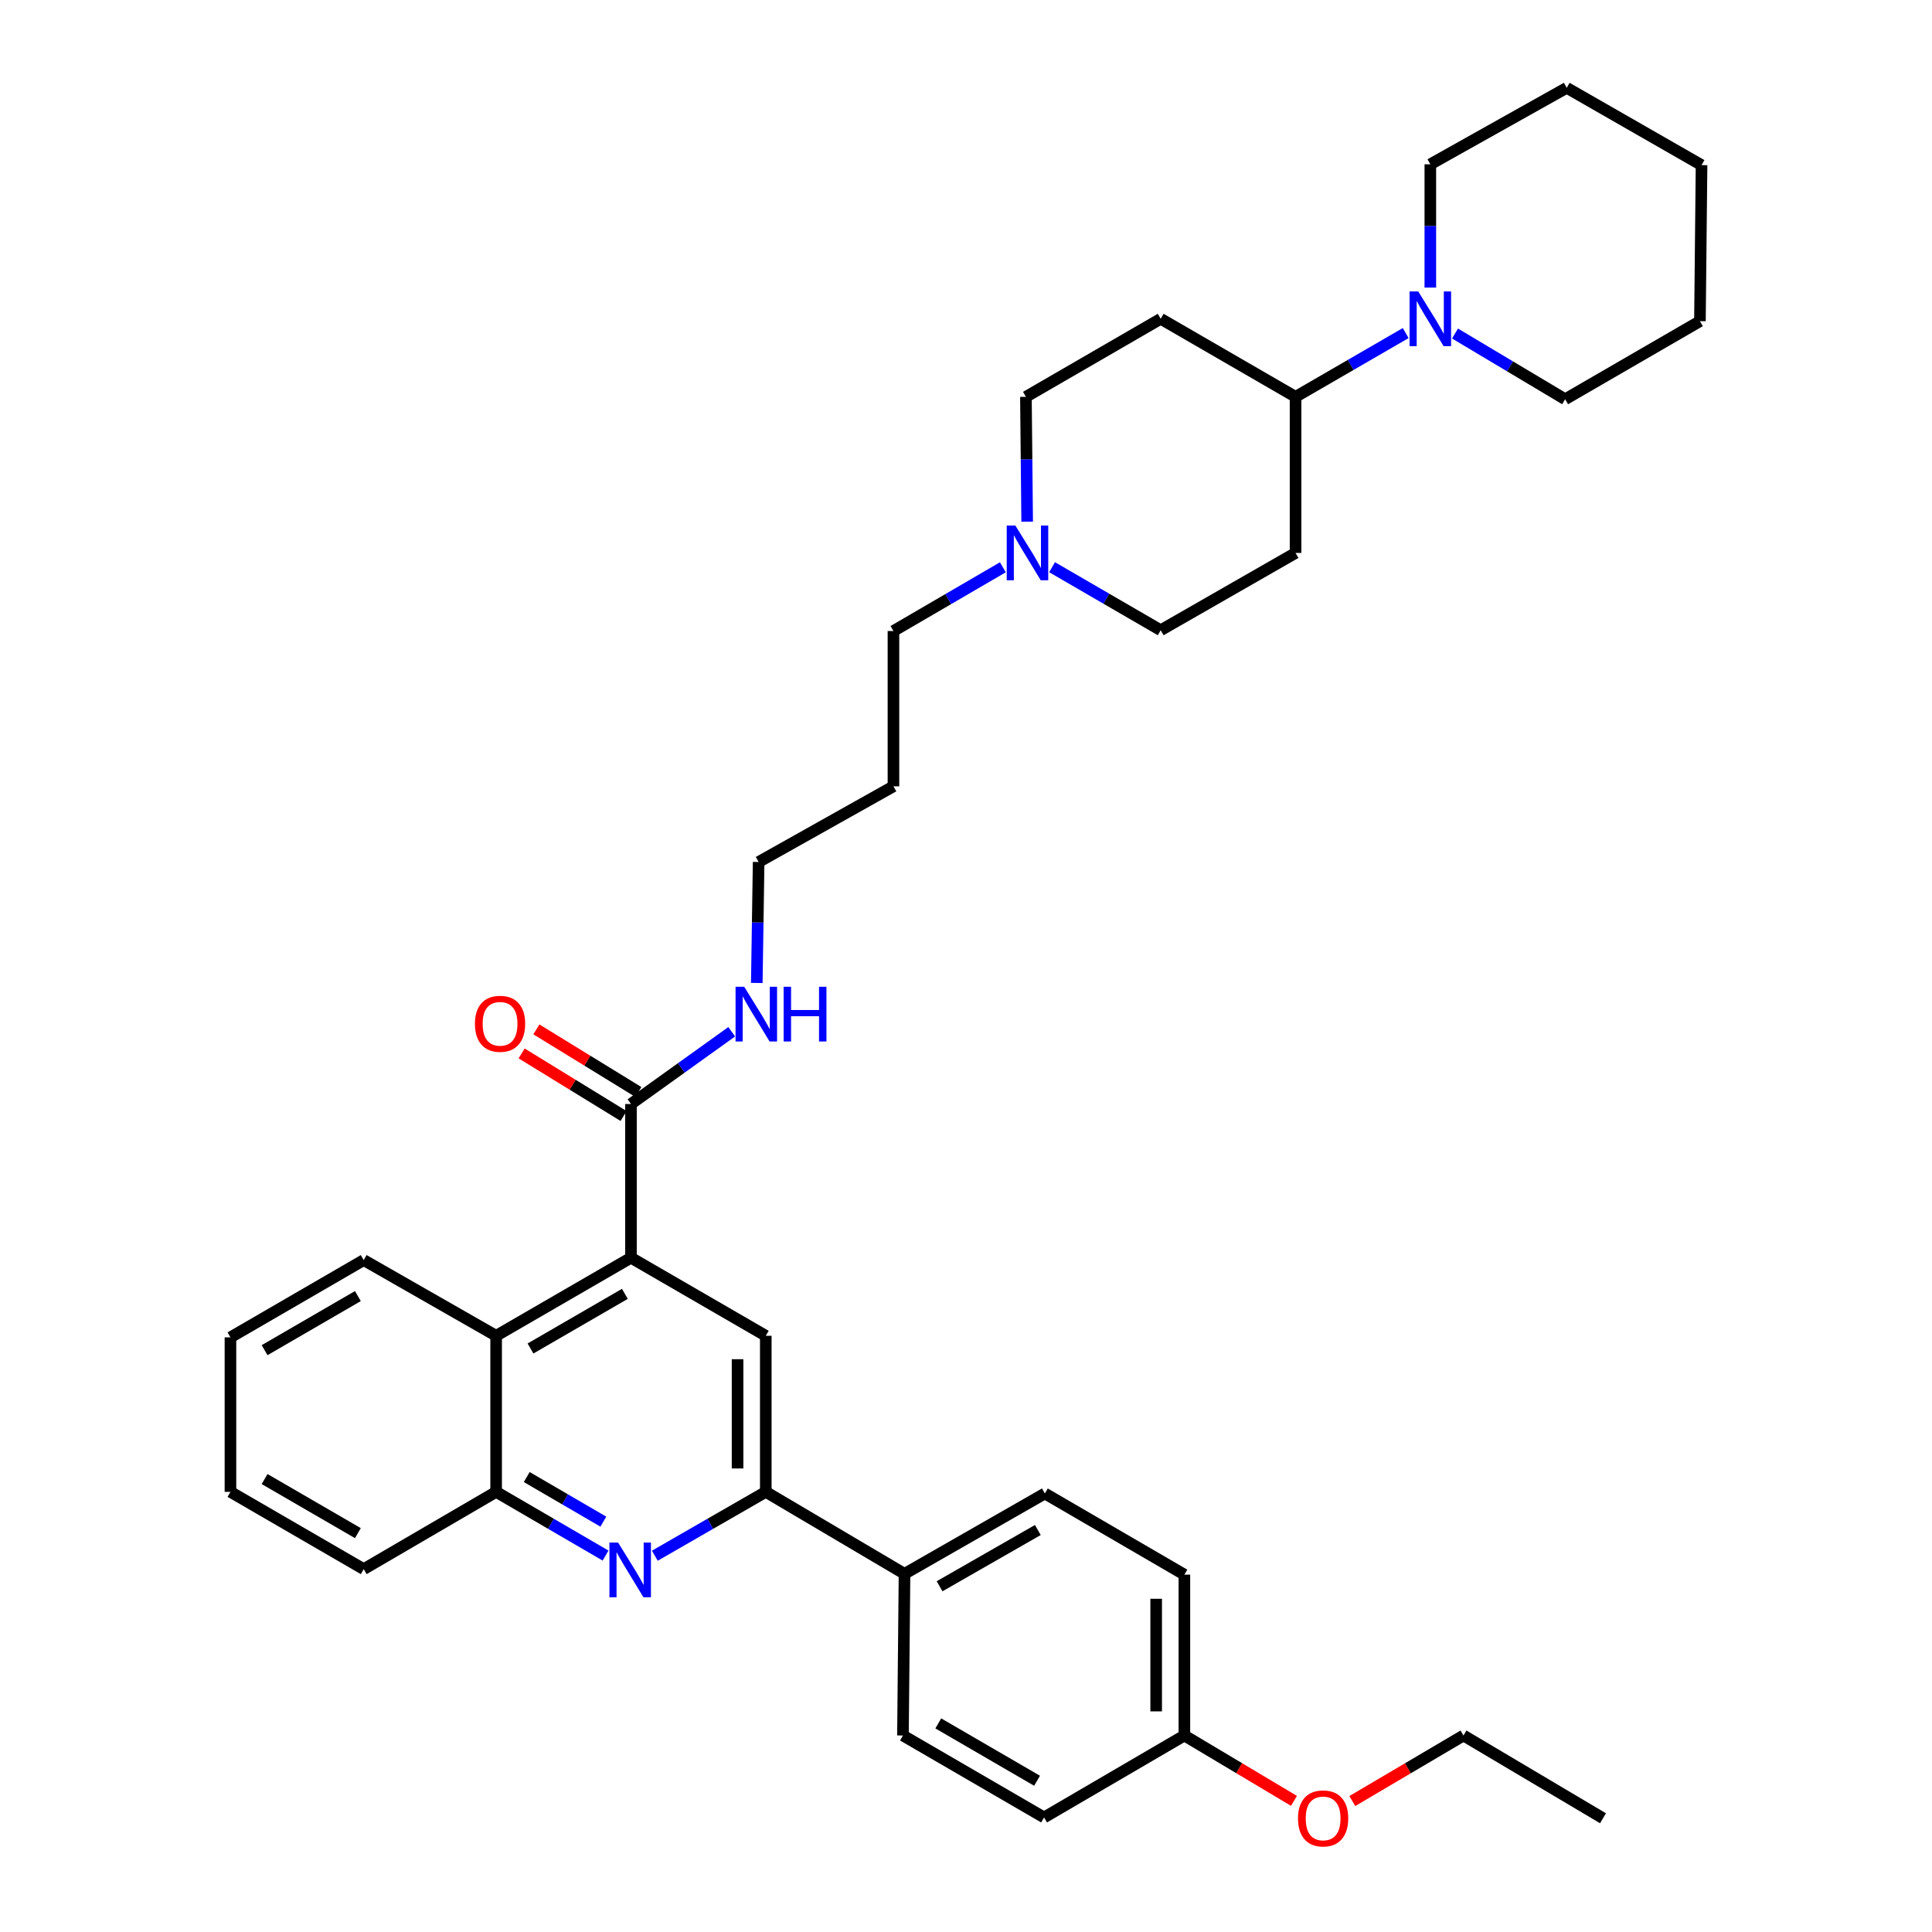 <?xml version='1.0' encoding='iso-8859-1'?>
<svg version='1.1' baseProfile='full'
              xmlns='http://www.w3.org/2000/svg'
                      xmlns:rdkit='http://www.rdkit.org/xml'
                      xmlns:xlink='http://www.w3.org/1999/xlink'
                  xml:space='preserve'
width='1000px' height='1000px' viewBox='0 0 1000 1000'>
<!-- END OF HEADER -->
<rect style='opacity:1.0;fill:#FFFFFF;stroke:none' width='1000' height='1000' x='0' y='0'> </rect>
<path class='bond-2' d='M 326.587,651 L 396.368,691.407' style='fill:none;fill-rule:evenodd;stroke:#000000;stroke-width:6px;stroke-linecap:butt;stroke-linejoin:miter;stroke-opacity:1' />
<path class='bond-3' d='M 326.587,651 L 326.587,571.428' style='fill:none;fill-rule:evenodd;stroke:#000000;stroke-width:6px;stroke-linecap:butt;stroke-linejoin:miter;stroke-opacity:1' />
<path class='bond-4' d='M 326.587,651 L 256.799,691.407' style='fill:none;fill-rule:evenodd;stroke:#000000;stroke-width:6px;stroke-linecap:butt;stroke-linejoin:miter;stroke-opacity:1' />
<path class='bond-4' d='M 323.435,669.698 L 274.583,697.982' style='fill:none;fill-rule:evenodd;stroke:#000000;stroke-width:6px;stroke-linecap:butt;stroke-linejoin:miter;stroke-opacity:1' />
<path class='bond-0' d='M 313.434,805.163 L 285.116,788.675' style='fill:none;fill-rule:evenodd;stroke:#0000FF;stroke-width:6px;stroke-linecap:butt;stroke-linejoin:miter;stroke-opacity:1' />
<path class='bond-0' d='M 285.116,788.675 L 256.799,772.187' style='fill:none;fill-rule:evenodd;stroke:#000000;stroke-width:6px;stroke-linecap:butt;stroke-linejoin:miter;stroke-opacity:1' />
<path class='bond-0' d='M 312.286,787.598 L 292.464,776.057' style='fill:none;fill-rule:evenodd;stroke:#0000FF;stroke-width:6px;stroke-linecap:butt;stroke-linejoin:miter;stroke-opacity:1' />
<path class='bond-0' d='M 292.464,776.057 L 272.641,764.515' style='fill:none;fill-rule:evenodd;stroke:#000000;stroke-width:6px;stroke-linecap:butt;stroke-linejoin:miter;stroke-opacity:1' />
<path class='bond-36' d='M 338.946,805.238 L 367.657,788.713' style='fill:none;fill-rule:evenodd;stroke:#0000FF;stroke-width:6px;stroke-linecap:butt;stroke-linejoin:miter;stroke-opacity:1' />
<path class='bond-36' d='M 367.657,788.713 L 396.368,772.187' style='fill:none;fill-rule:evenodd;stroke:#000000;stroke-width:6px;stroke-linecap:butt;stroke-linejoin:miter;stroke-opacity:1' />
<path class='bond-1' d='M 396.368,772.187 L 396.368,691.407' style='fill:none;fill-rule:evenodd;stroke:#000000;stroke-width:6px;stroke-linecap:butt;stroke-linejoin:miter;stroke-opacity:1' />
<path class='bond-1' d='M 381.766,760.07 L 381.766,703.524' style='fill:none;fill-rule:evenodd;stroke:#000000;stroke-width:6px;stroke-linecap:butt;stroke-linejoin:miter;stroke-opacity:1' />
<path class='bond-9' d='M 396.368,772.187 L 468.176,814.613' style='fill:none;fill-rule:evenodd;stroke:#000000;stroke-width:6px;stroke-linecap:butt;stroke-linejoin:miter;stroke-opacity:1' />
<path class='bond-12' d='M 330.407,565.206 L 304.021,549.007' style='fill:none;fill-rule:evenodd;stroke:#000000;stroke-width:6px;stroke-linecap:butt;stroke-linejoin:miter;stroke-opacity:1' />
<path class='bond-12' d='M 304.021,549.007 L 277.634,532.809' style='fill:none;fill-rule:evenodd;stroke:#FF0000;stroke-width:6px;stroke-linecap:butt;stroke-linejoin:miter;stroke-opacity:1' />
<path class='bond-12' d='M 322.767,577.65 L 296.381,561.451' style='fill:none;fill-rule:evenodd;stroke:#000000;stroke-width:6px;stroke-linecap:butt;stroke-linejoin:miter;stroke-opacity:1' />
<path class='bond-12' d='M 296.381,561.451 L 269.995,545.252' style='fill:none;fill-rule:evenodd;stroke:#FF0000;stroke-width:6px;stroke-linecap:butt;stroke-linejoin:miter;stroke-opacity:1' />
<path class='bond-15' d='M 326.587,571.428 L 352.66,552.733' style='fill:none;fill-rule:evenodd;stroke:#000000;stroke-width:6px;stroke-linecap:butt;stroke-linejoin:miter;stroke-opacity:1' />
<path class='bond-15' d='M 352.66,552.733 L 378.732,534.038' style='fill:none;fill-rule:evenodd;stroke:#0000FF;stroke-width:6px;stroke-linecap:butt;stroke-linejoin:miter;stroke-opacity:1' />
<path class='bond-5' d='M 256.799,691.407 L 256.799,772.187' style='fill:none;fill-rule:evenodd;stroke:#000000;stroke-width:6px;stroke-linecap:butt;stroke-linejoin:miter;stroke-opacity:1' />
<path class='bond-26' d='M 256.799,691.407 L 188.259,652.217' style='fill:none;fill-rule:evenodd;stroke:#000000;stroke-width:6px;stroke-linecap:butt;stroke-linejoin:miter;stroke-opacity:1' />
<path class='bond-27' d='M 256.799,772.187 L 188.259,812.18' style='fill:none;fill-rule:evenodd;stroke:#000000;stroke-width:6px;stroke-linecap:butt;stroke-linejoin:miter;stroke-opacity:1' />
<path class='bond-6' d='M 727.583,172.396 L 699.082,188.899' style='fill:none;fill-rule:evenodd;stroke:#0000FF;stroke-width:6px;stroke-linecap:butt;stroke-linejoin:miter;stroke-opacity:1' />
<path class='bond-6' d='M 699.082,188.899 L 670.582,205.401' style='fill:none;fill-rule:evenodd;stroke:#000000;stroke-width:6px;stroke-linecap:butt;stroke-linejoin:miter;stroke-opacity:1' />
<path class='bond-22' d='M 753.109,172.632 L 781.614,189.641' style='fill:none;fill-rule:evenodd;stroke:#0000FF;stroke-width:6px;stroke-linecap:butt;stroke-linejoin:miter;stroke-opacity:1' />
<path class='bond-22' d='M 781.614,189.641 L 810.118,206.651' style='fill:none;fill-rule:evenodd;stroke:#000000;stroke-width:6px;stroke-linecap:butt;stroke-linejoin:miter;stroke-opacity:1' />
<path class='bond-23' d='M 740.338,148.852 L 740.338,116.947' style='fill:none;fill-rule:evenodd;stroke:#0000FF;stroke-width:6px;stroke-linecap:butt;stroke-linejoin:miter;stroke-opacity:1' />
<path class='bond-23' d='M 740.338,116.947 L 740.338,85.042' style='fill:none;fill-rule:evenodd;stroke:#000000;stroke-width:6px;stroke-linecap:butt;stroke-linejoin:miter;stroke-opacity:1' />
<path class='bond-7' d='M 519.077,293.624 L 490.763,310.118' style='fill:none;fill-rule:evenodd;stroke:#0000FF;stroke-width:6px;stroke-linecap:butt;stroke-linejoin:miter;stroke-opacity:1' />
<path class='bond-7' d='M 490.763,310.118 L 462.449,326.613' style='fill:none;fill-rule:evenodd;stroke:#000000;stroke-width:6px;stroke-linecap:butt;stroke-linejoin:miter;stroke-opacity:1' />
<path class='bond-13' d='M 531.661,270.018 L 531.337,237.71' style='fill:none;fill-rule:evenodd;stroke:#0000FF;stroke-width:6px;stroke-linecap:butt;stroke-linejoin:miter;stroke-opacity:1' />
<path class='bond-13' d='M 531.337,237.71 L 531.013,205.401' style='fill:none;fill-rule:evenodd;stroke:#000000;stroke-width:6px;stroke-linecap:butt;stroke-linejoin:miter;stroke-opacity:1' />
<path class='bond-14' d='M 544.557,293.586 L 572.667,309.897' style='fill:none;fill-rule:evenodd;stroke:#0000FF;stroke-width:6px;stroke-linecap:butt;stroke-linejoin:miter;stroke-opacity:1' />
<path class='bond-14' d='M 572.667,309.897 L 600.777,326.207' style='fill:none;fill-rule:evenodd;stroke:#000000;stroke-width:6px;stroke-linecap:butt;stroke-linejoin:miter;stroke-opacity:1' />
<path class='bond-8' d='M 670.582,205.401 L 670.582,286.198' style='fill:none;fill-rule:evenodd;stroke:#000000;stroke-width:6px;stroke-linecap:butt;stroke-linejoin:miter;stroke-opacity:1' />
<path class='bond-39' d='M 670.582,205.401 L 600.777,165.011' style='fill:none;fill-rule:evenodd;stroke:#000000;stroke-width:6px;stroke-linecap:butt;stroke-linejoin:miter;stroke-opacity:1' />
<path class='bond-16' d='M 468.176,814.613 L 540.82,773.023' style='fill:none;fill-rule:evenodd;stroke:#000000;stroke-width:6px;stroke-linecap:butt;stroke-linejoin:miter;stroke-opacity:1' />
<path class='bond-16' d='M 486.328,821.047 L 537.179,791.933' style='fill:none;fill-rule:evenodd;stroke:#000000;stroke-width:6px;stroke-linecap:butt;stroke-linejoin:miter;stroke-opacity:1' />
<path class='bond-17' d='M 468.176,814.613 L 467.365,898.29' style='fill:none;fill-rule:evenodd;stroke:#000000;stroke-width:6px;stroke-linecap:butt;stroke-linejoin:miter;stroke-opacity:1' />
<path class='bond-10' d='M 600.777,165.011 L 531.013,205.401' style='fill:none;fill-rule:evenodd;stroke:#000000;stroke-width:6px;stroke-linecap:butt;stroke-linejoin:miter;stroke-opacity:1' />
<path class='bond-11' d='M 670.582,286.198 L 600.777,326.207' style='fill:none;fill-rule:evenodd;stroke:#000000;stroke-width:6px;stroke-linecap:butt;stroke-linejoin:miter;stroke-opacity:1' />
<path class='bond-28' d='M 391.714,508.776 L 392.191,477.469' style='fill:none;fill-rule:evenodd;stroke:#0000FF;stroke-width:6px;stroke-linecap:butt;stroke-linejoin:miter;stroke-opacity:1' />
<path class='bond-28' d='M 392.191,477.469 L 392.669,446.161' style='fill:none;fill-rule:evenodd;stroke:#000000;stroke-width:6px;stroke-linecap:butt;stroke-linejoin:miter;stroke-opacity:1' />
<path class='bond-20' d='M 540.82,773.023 L 613.034,815.035' style='fill:none;fill-rule:evenodd;stroke:#000000;stroke-width:6px;stroke-linecap:butt;stroke-linejoin:miter;stroke-opacity:1' />
<path class='bond-19' d='M 467.365,898.29 L 540.406,940.708' style='fill:none;fill-rule:evenodd;stroke:#000000;stroke-width:6px;stroke-linecap:butt;stroke-linejoin:miter;stroke-opacity:1' />
<path class='bond-19' d='M 485.654,892.026 L 536.783,921.719' style='fill:none;fill-rule:evenodd;stroke:#000000;stroke-width:6px;stroke-linecap:butt;stroke-linejoin:miter;stroke-opacity:1' />
<path class='bond-18' d='M 613.034,898.29 L 540.406,940.708' style='fill:none;fill-rule:evenodd;stroke:#000000;stroke-width:6px;stroke-linecap:butt;stroke-linejoin:miter;stroke-opacity:1' />
<path class='bond-25' d='M 613.034,898.29 L 641.393,915.209' style='fill:none;fill-rule:evenodd;stroke:#000000;stroke-width:6px;stroke-linecap:butt;stroke-linejoin:miter;stroke-opacity:1' />
<path class='bond-25' d='M 641.393,915.209 L 669.752,932.127' style='fill:none;fill-rule:evenodd;stroke:#FF0000;stroke-width:6px;stroke-linecap:butt;stroke-linejoin:miter;stroke-opacity:1' />
<path class='bond-38' d='M 613.034,898.29 L 613.034,815.035' style='fill:none;fill-rule:evenodd;stroke:#000000;stroke-width:6px;stroke-linecap:butt;stroke-linejoin:miter;stroke-opacity:1' />
<path class='bond-38' d='M 598.432,885.802 L 598.432,827.524' style='fill:none;fill-rule:evenodd;stroke:#000000;stroke-width:6px;stroke-linecap:butt;stroke-linejoin:miter;stroke-opacity:1' />
<path class='bond-21' d='M 462.449,326.613 L 462.449,406.996' style='fill:none;fill-rule:evenodd;stroke:#000000;stroke-width:6px;stroke-linecap:butt;stroke-linejoin:miter;stroke-opacity:1' />
<path class='bond-31' d='M 810.118,206.651 L 879.883,166.244' style='fill:none;fill-rule:evenodd;stroke:#000000;stroke-width:6px;stroke-linecap:butt;stroke-linejoin:miter;stroke-opacity:1' />
<path class='bond-30' d='M 740.338,85.042 L 810.938,45.455' style='fill:none;fill-rule:evenodd;stroke:#000000;stroke-width:6px;stroke-linecap:butt;stroke-linejoin:miter;stroke-opacity:1' />
<path class='bond-24' d='M 462.449,406.996 L 392.669,446.161' style='fill:none;fill-rule:evenodd;stroke:#000000;stroke-width:6px;stroke-linecap:butt;stroke-linejoin:miter;stroke-opacity:1' />
<path class='bond-29' d='M 699.951,932.221 L 728.723,915.256' style='fill:none;fill-rule:evenodd;stroke:#FF0000;stroke-width:6px;stroke-linecap:butt;stroke-linejoin:miter;stroke-opacity:1' />
<path class='bond-29' d='M 728.723,915.256 L 757.495,898.29' style='fill:none;fill-rule:evenodd;stroke:#000000;stroke-width:6px;stroke-linecap:butt;stroke-linejoin:miter;stroke-opacity:1' />
<path class='bond-32' d='M 188.259,652.217 L 119.282,692.218' style='fill:none;fill-rule:evenodd;stroke:#000000;stroke-width:6px;stroke-linecap:butt;stroke-linejoin:miter;stroke-opacity:1' />
<path class='bond-32' d='M 185.238,670.849 L 136.954,698.849' style='fill:none;fill-rule:evenodd;stroke:#000000;stroke-width:6px;stroke-linecap:butt;stroke-linejoin:miter;stroke-opacity:1' />
<path class='bond-37' d='M 188.259,812.18 L 119.282,772.187' style='fill:none;fill-rule:evenodd;stroke:#000000;stroke-width:6px;stroke-linecap:butt;stroke-linejoin:miter;stroke-opacity:1' />
<path class='bond-37' d='M 185.237,793.549 L 136.953,765.554' style='fill:none;fill-rule:evenodd;stroke:#000000;stroke-width:6px;stroke-linecap:butt;stroke-linejoin:miter;stroke-opacity:1' />
<path class='bond-33' d='M 757.495,898.29 L 829.709,941.13' style='fill:none;fill-rule:evenodd;stroke:#000000;stroke-width:6px;stroke-linecap:butt;stroke-linejoin:miter;stroke-opacity:1' />
<path class='bond-35' d='M 810.938,45.455 L 880.718,85.463' style='fill:none;fill-rule:evenodd;stroke:#000000;stroke-width:6px;stroke-linecap:butt;stroke-linejoin:miter;stroke-opacity:1' />
<path class='bond-40' d='M 879.883,166.244 L 880.718,85.463' style='fill:none;fill-rule:evenodd;stroke:#000000;stroke-width:6px;stroke-linecap:butt;stroke-linejoin:miter;stroke-opacity:1' />
<path class='bond-34' d='M 119.282,692.218 L 119.282,772.187' style='fill:none;fill-rule:evenodd;stroke:#000000;stroke-width:6px;stroke-linecap:butt;stroke-linejoin:miter;stroke-opacity:1' />
<path  class='atom-1' d='M 319.922 798.425
L 329.202 813.425
Q 330.122 814.905, 331.602 817.585
Q 333.082 820.265, 333.162 820.425
L 333.162 798.425
L 336.922 798.425
L 336.922 826.745
L 333.042 826.745
L 323.082 810.345
Q 321.922 808.425, 320.682 806.225
Q 319.482 804.025, 319.122 803.345
L 319.122 826.745
L 315.442 826.745
L 315.442 798.425
L 319.922 798.425
' fill='#0000FF'/>
<path  class='atom-7' d='M 734.078 150.851
L 743.358 165.851
Q 744.278 167.331, 745.758 170.011
Q 747.238 172.691, 747.318 172.851
L 747.318 150.851
L 751.078 150.851
L 751.078 179.171
L 747.198 179.171
L 737.238 162.771
Q 736.078 160.851, 734.838 158.651
Q 733.638 156.451, 733.278 155.771
L 733.278 179.171
L 729.598 179.171
L 729.598 150.851
L 734.078 150.851
' fill='#0000FF'/>
<path  class='atom-8' d='M 525.564 272.038
L 534.844 287.038
Q 535.764 288.518, 537.244 291.198
Q 538.724 293.878, 538.804 294.038
L 538.804 272.038
L 542.564 272.038
L 542.564 300.358
L 538.684 300.358
L 528.724 283.958
Q 527.564 282.038, 526.324 279.838
Q 525.124 277.638, 524.764 276.958
L 524.764 300.358
L 521.084 300.358
L 521.084 272.038
L 525.564 272.038
' fill='#0000FF'/>
<path  class='atom-13' d='M 245.827 529.909
Q 245.827 523.109, 249.187 519.309
Q 252.547 515.509, 258.827 515.509
Q 265.107 515.509, 268.467 519.309
Q 271.827 523.109, 271.827 529.909
Q 271.827 536.789, 268.427 540.709
Q 265.027 544.589, 258.827 544.589
Q 252.587 544.589, 249.187 540.709
Q 245.827 536.829, 245.827 529.909
M 258.827 541.389
Q 263.147 541.389, 265.467 538.509
Q 267.827 535.589, 267.827 529.909
Q 267.827 524.349, 265.467 521.549
Q 263.147 518.709, 258.827 518.709
Q 254.507 518.709, 252.147 521.509
Q 249.827 524.309, 249.827 529.909
Q 249.827 535.629, 252.147 538.509
Q 254.507 541.389, 258.827 541.389
' fill='#FF0000'/>
<path  class='atom-16' d='M 385.208 510.745
L 394.488 525.745
Q 395.408 527.225, 396.888 529.905
Q 398.368 532.585, 398.448 532.745
L 398.448 510.745
L 402.208 510.745
L 402.208 539.065
L 398.328 539.065
L 388.368 522.665
Q 387.208 520.745, 385.968 518.545
Q 384.768 516.345, 384.408 515.665
L 384.408 539.065
L 380.728 539.065
L 380.728 510.745
L 385.208 510.745
' fill='#0000FF'/>
<path  class='atom-16' d='M 405.608 510.745
L 409.448 510.745
L 409.448 522.785
L 423.928 522.785
L 423.928 510.745
L 427.768 510.745
L 427.768 539.065
L 423.928 539.065
L 423.928 525.985
L 409.448 525.985
L 409.448 539.065
L 405.608 539.065
L 405.608 510.745
' fill='#0000FF'/>
<path  class='atom-26' d='M 671.843 941.21
Q 671.843 934.41, 675.203 930.61
Q 678.563 926.81, 684.843 926.81
Q 691.123 926.81, 694.483 930.61
Q 697.843 934.41, 697.843 941.21
Q 697.843 948.09, 694.443 952.01
Q 691.043 955.89, 684.843 955.89
Q 678.603 955.89, 675.203 952.01
Q 671.843 948.13, 671.843 941.21
M 684.843 952.69
Q 689.163 952.69, 691.483 949.81
Q 693.843 946.89, 693.843 941.21
Q 693.843 935.65, 691.483 932.85
Q 689.163 930.01, 684.843 930.01
Q 680.523 930.01, 678.163 932.81
Q 675.843 935.61, 675.843 941.21
Q 675.843 946.93, 678.163 949.81
Q 680.523 952.69, 684.843 952.69
' fill='#FF0000'/>
</svg>
